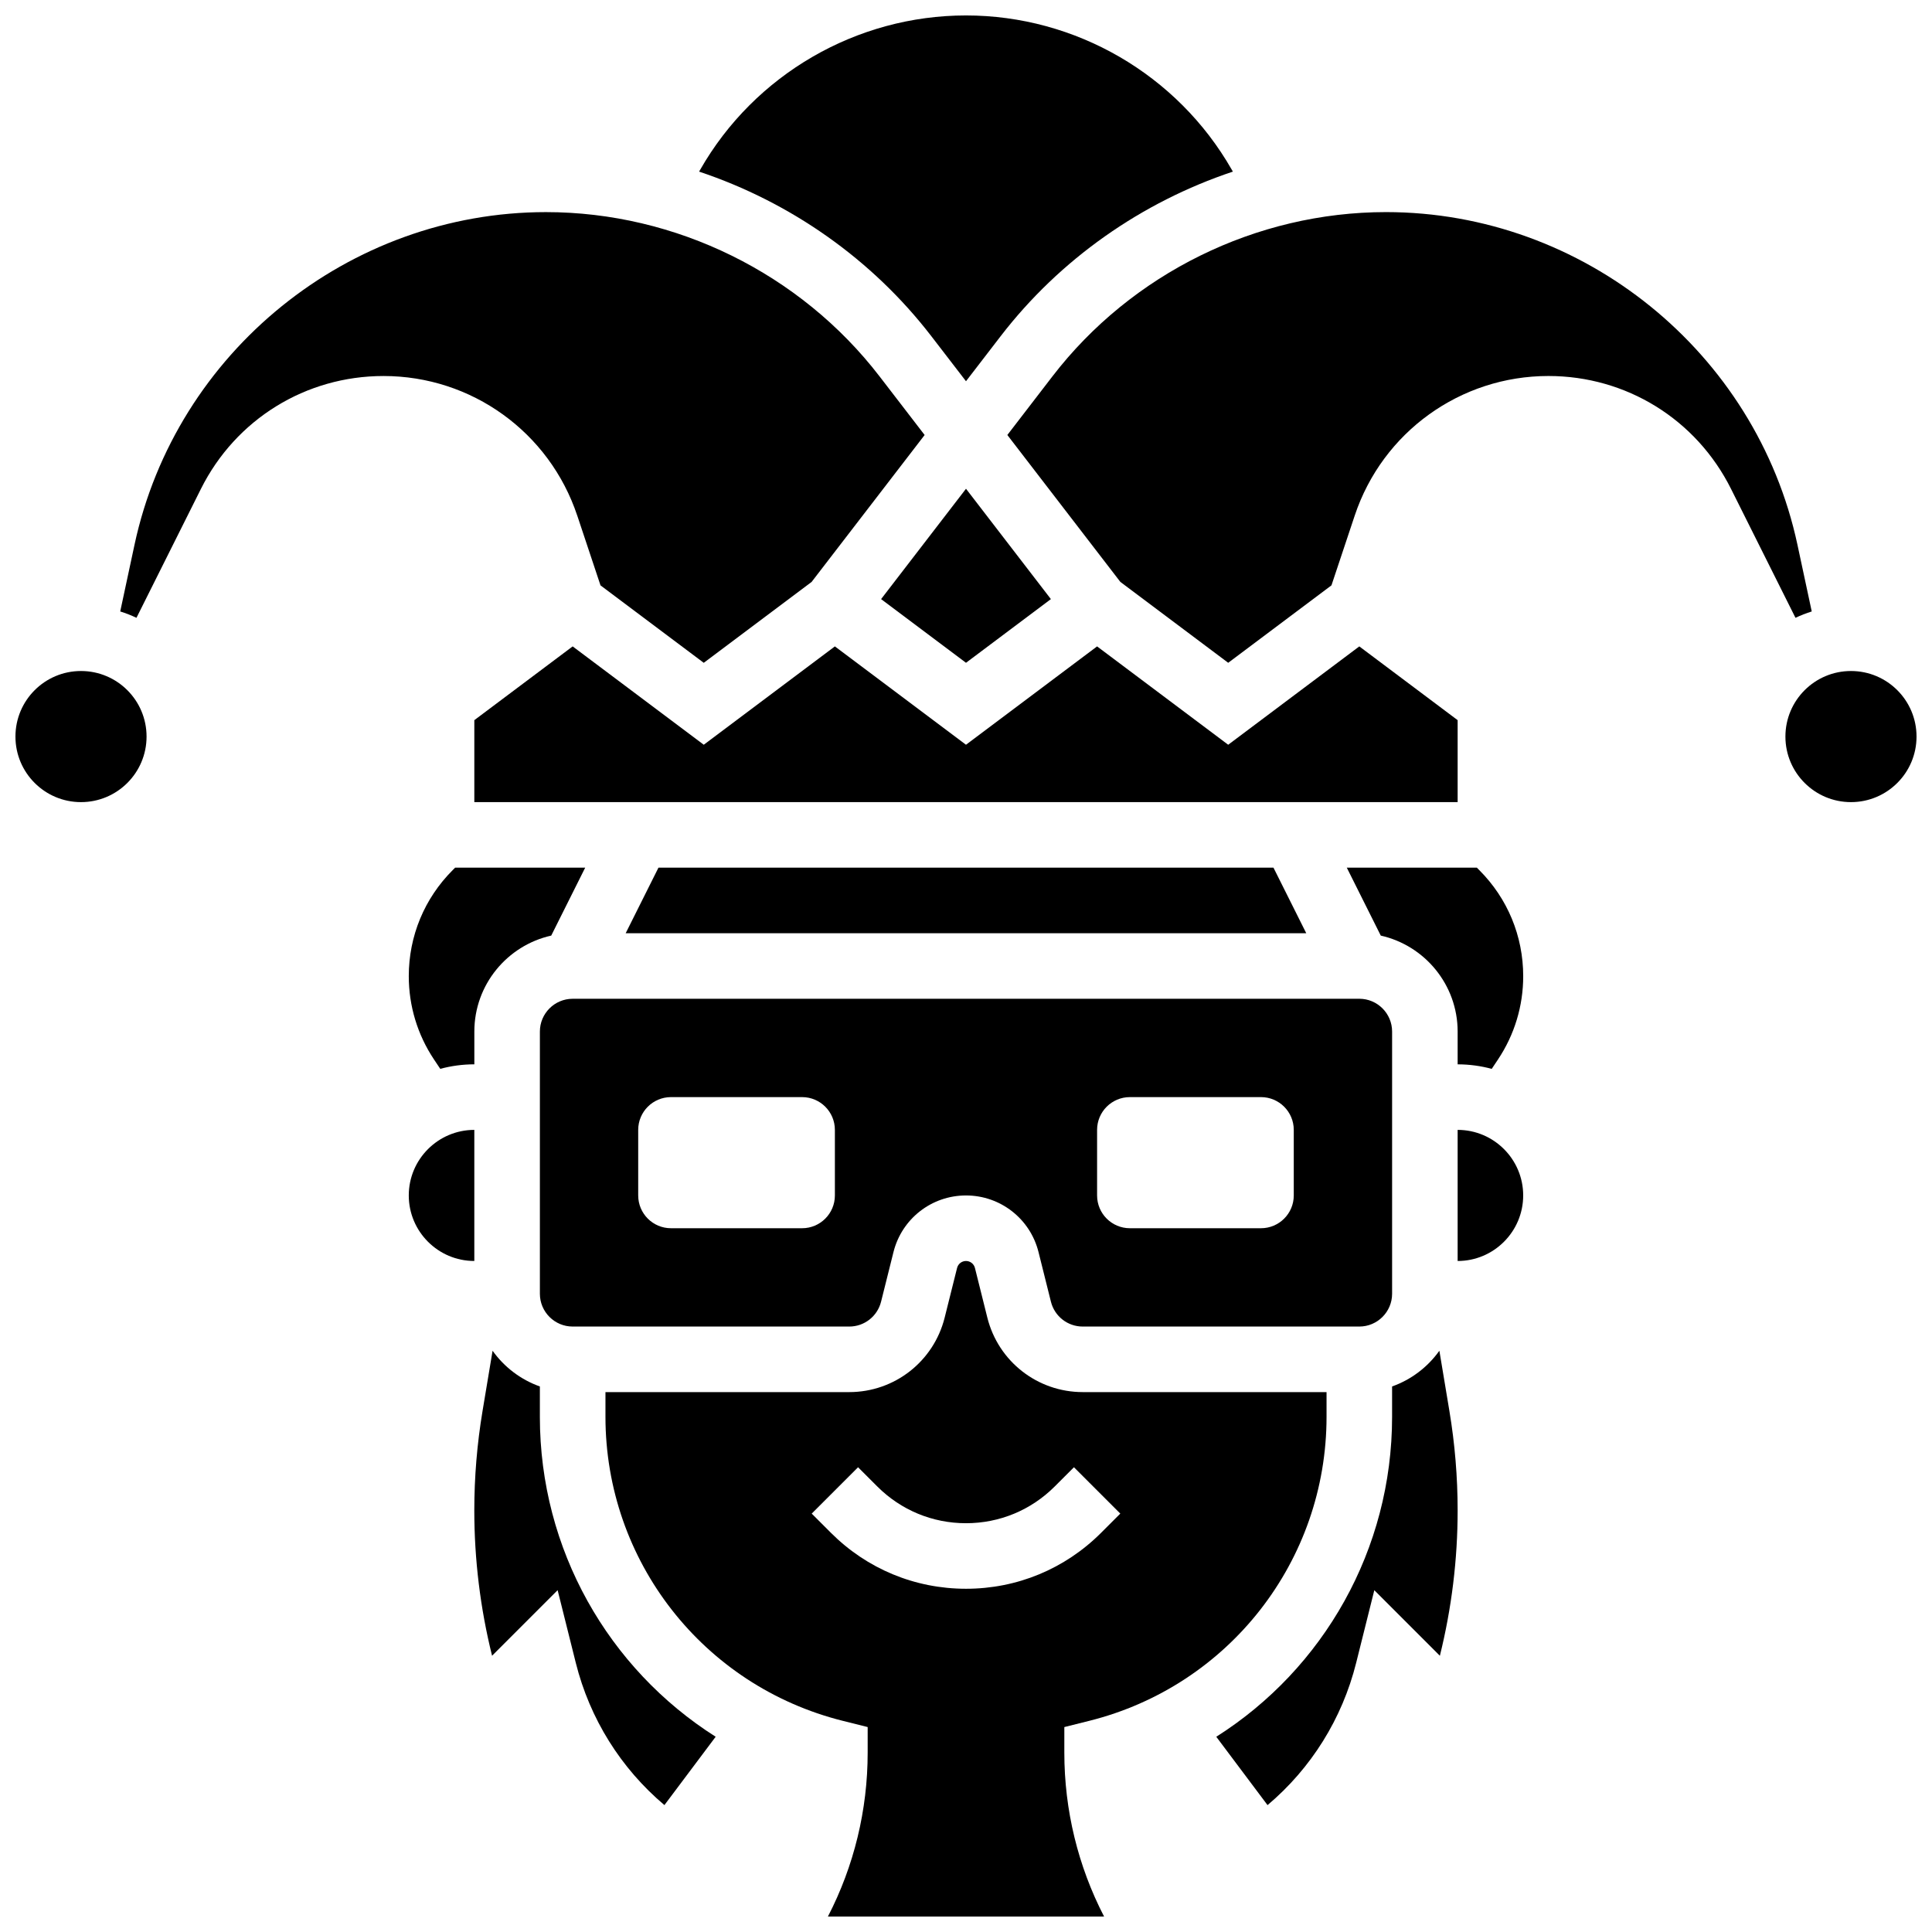 <?xml version="1.0" encoding="UTF-8"?>
<!-- Uploaded to: SVG Repo, www.svgrepo.com, Generator: SVG Repo Mixer Tools -->
<svg width="800px" height="800px" version="1.1" viewBox="144 144 512 512" xmlns="http://www.w3.org/2000/svg">
 <defs>
  <clipPath id="d">
   <path d="m148.09 321h34.906v36h-34.906z"/>
  </clipPath>
  <clipPath id="c">
   <path d="m329 148.09h142v97.906h-142z"/>
  </clipPath>
  <clipPath id="b">
   <path d="m617 321h34.902v36h-34.902z"/>
  </clipPath>
  <clipPath id="a">
   <path d="m304 478h192v173.9h-192z"/>
  </clipPath>
 </defs>
 <g clip-path="url(#d)">
  <path d="m182.84 339.2c0 9.594-7.777 17.371-17.375 17.371-9.594 0-17.371-7.777-17.371-17.371 0-9.598 7.777-17.375 17.371-17.375 9.598 0 17.375 7.777 17.375 17.375"/>
 </g>
 <path d="m530.29 334.85-26.059-19.547-34.746 26.062-34.746-26.062-34.742 26.062-34.746-26.062-34.746 26.062-34.746-26.062-26.059 19.547v21.715h260.59z"/>
 <path d="m377.5 302.77 22.5 16.875 22.496-16.875-22.496-29.246z"/>
 <path d="m296.98 280.64 6.16 18.492 27.363 20.52 28.586-21.438 29.949-38.934-11.957-15.547c-20.969-27.25-54.008-43.52-88.391-43.52-52.234 0-98.09 37.07-109.04 88.145l-3.789 17.684c1.48 0.465 2.918 1.031 4.305 1.684l17.086-34.172c9.223-18.445 27.766-29.906 48.395-29.906 23.324 0 43.949 14.867 51.328 36.992z"/>
 <path d="m318.5 373.94-8.688 17.375h180.36l-8.688-17.375z"/>
 <path d="m269.7 443.43c-9.578 0-17.371 7.793-17.371 17.371s7.793 17.371 17.371 17.371z"/>
 <g clip-path="url(#c)">
  <path d="m390.85 233.14 9.148 11.891 9.148-11.891c15.758-20.484 37.426-35.594 61.578-43.66l-0.293-0.512c-14.406-25.211-41.398-40.875-70.434-40.875-29.039 0-56.027 15.664-70.434 40.875l-0.293 0.512c24.152 8.066 45.82 23.176 61.578 43.66z"/>
 </g>
 <path d="m299.08 373.94h-34.465l-0.637 0.637c-7.512 7.512-11.648 17.5-11.648 28.125 0 7.879 2.312 15.508 6.68 22.062l1.664 2.492c2.883-0.777 5.906-1.199 9.031-1.199v-8.688c0-12.418 8.73-22.824 20.375-25.426z"/>
 <path d="m295.76 495.55h73.301c3.992 0 7.457-2.707 8.43-6.582l3.289-13.156c2.207-8.836 10.109-15.004 19.219-15.004s17.012 6.172 19.219 15.004l3.289 13.16c0.969 3.871 4.434 6.578 8.426 6.578h73.301c4.789 0 8.688-3.898 8.688-8.688v-69.492c0-4.789-3.898-8.688-8.688-8.688l-208.47 0.004c-4.789 0-8.688 3.898-8.688 8.688v69.492c0 4.789 3.898 8.684 8.688 8.684zm138.98-52.117c0-4.797 3.891-8.688 8.688-8.688h34.746c4.797 0 8.688 3.891 8.688 8.688v17.371c0 4.797-3.891 8.688-8.688 8.688h-34.746c-4.797 0-8.688-3.891-8.688-8.688zm-121.61 0c0-4.797 3.891-8.688 8.688-8.688h34.746c4.797 0 8.688 3.891 8.688 8.688v17.371c0 4.797-3.891 8.688-8.688 8.688h-34.746c-4.797 0-8.688-3.891-8.688-8.688z"/>
 <path d="m535.38 373.94h-34.465l9.004 18.004c11.641 2.606 20.371 13.016 20.371 25.43v8.688c3.125 0 6.148 0.422 9.031 1.199l1.664-2.492c4.371-6.555 6.68-14.184 6.68-22.062 0-10.625-4.137-20.613-11.648-28.125z"/>
 <path d="m624.13 306.04-3.789-17.684c-10.945-51.074-56.805-88.148-109.04-88.148-34.383 0-67.422 16.27-88.387 43.523l-11.957 15.547 29.949 38.934 28.582 21.434 27.363-20.523 6.164-18.488c7.375-22.125 28.004-36.992 51.328-36.992 20.625 0 39.168 11.461 48.391 29.906l17.086 34.176c1.391-0.652 2.828-1.219 4.309-1.684z"/>
 <g clip-path="url(#b)">
  <path d="m651.9 339.2c0 9.594-7.777 17.371-17.371 17.371s-17.375-7.777-17.375-17.371c0-9.598 7.781-17.375 17.375-17.375s17.371 7.777 17.371 17.375"/>
 </g>
 <path d="m530.29 443.43v34.746c9.578 0 17.371-7.793 17.371-17.371 0.004-9.582-7.793-17.375-17.371-17.375z"/>
 <g clip-path="url(#a)">
  <path d="m426.06 601.69 6.578-1.645c37.043-9.262 62.91-42.398 62.91-80.578v-6.547h-64.613c-11.977 0-22.375-8.117-25.281-19.738l-3.285-13.16c-0.273-1.086-1.246-1.848-2.367-1.848s-2.094 0.762-2.367 1.848l-3.289 13.156c-2.906 11.625-13.305 19.742-25.281 19.742h-64.613v6.547c0 38.18 25.871 71.316 62.91 80.574l6.578 1.645v6.785c0 15.219-3.617 30.043-10.535 43.434h73.188c-6.918-13.387-10.535-28.215-10.535-43.434zm-61.859-51.48-5.09-5.09 12.285-12.285 5.09 5.09c6.281 6.281 14.633 9.742 23.516 9.742s17.234-3.461 23.516-9.742l5.09-5.09 12.285 12.285-5.09 5.09c-9.566 9.562-22.277 14.828-35.801 14.828s-26.238-5.266-35.801-14.828z"/>
 </g>
 <path d="m525.45 501.96c-3.082 4.316-7.445 7.66-12.531 9.465v8.043c0 35.16-18.152 66.77-46.59 84.793l13.582 18.113c11.555-9.75 19.781-22.883 23.488-37.707l4.809-19.246 17.375 17.375c3.121-12.594 4.707-25.559 4.707-38.531 0-8.797-0.734-17.648-2.18-26.316z"/>
 <path d="m287.07 519.47v-8.043c-5.086-1.805-9.449-5.144-12.531-9.465l-2.664 15.98c-1.445 8.668-2.18 17.523-2.18 26.316 0 12.977 1.582 25.938 4.707 38.531l17.375-17.375 4.812 19.246c3.707 14.82 11.934 27.957 23.488 37.707l13.582-18.113c-28.438-18.016-46.59-49.621-46.59-84.785z"/>
</svg>